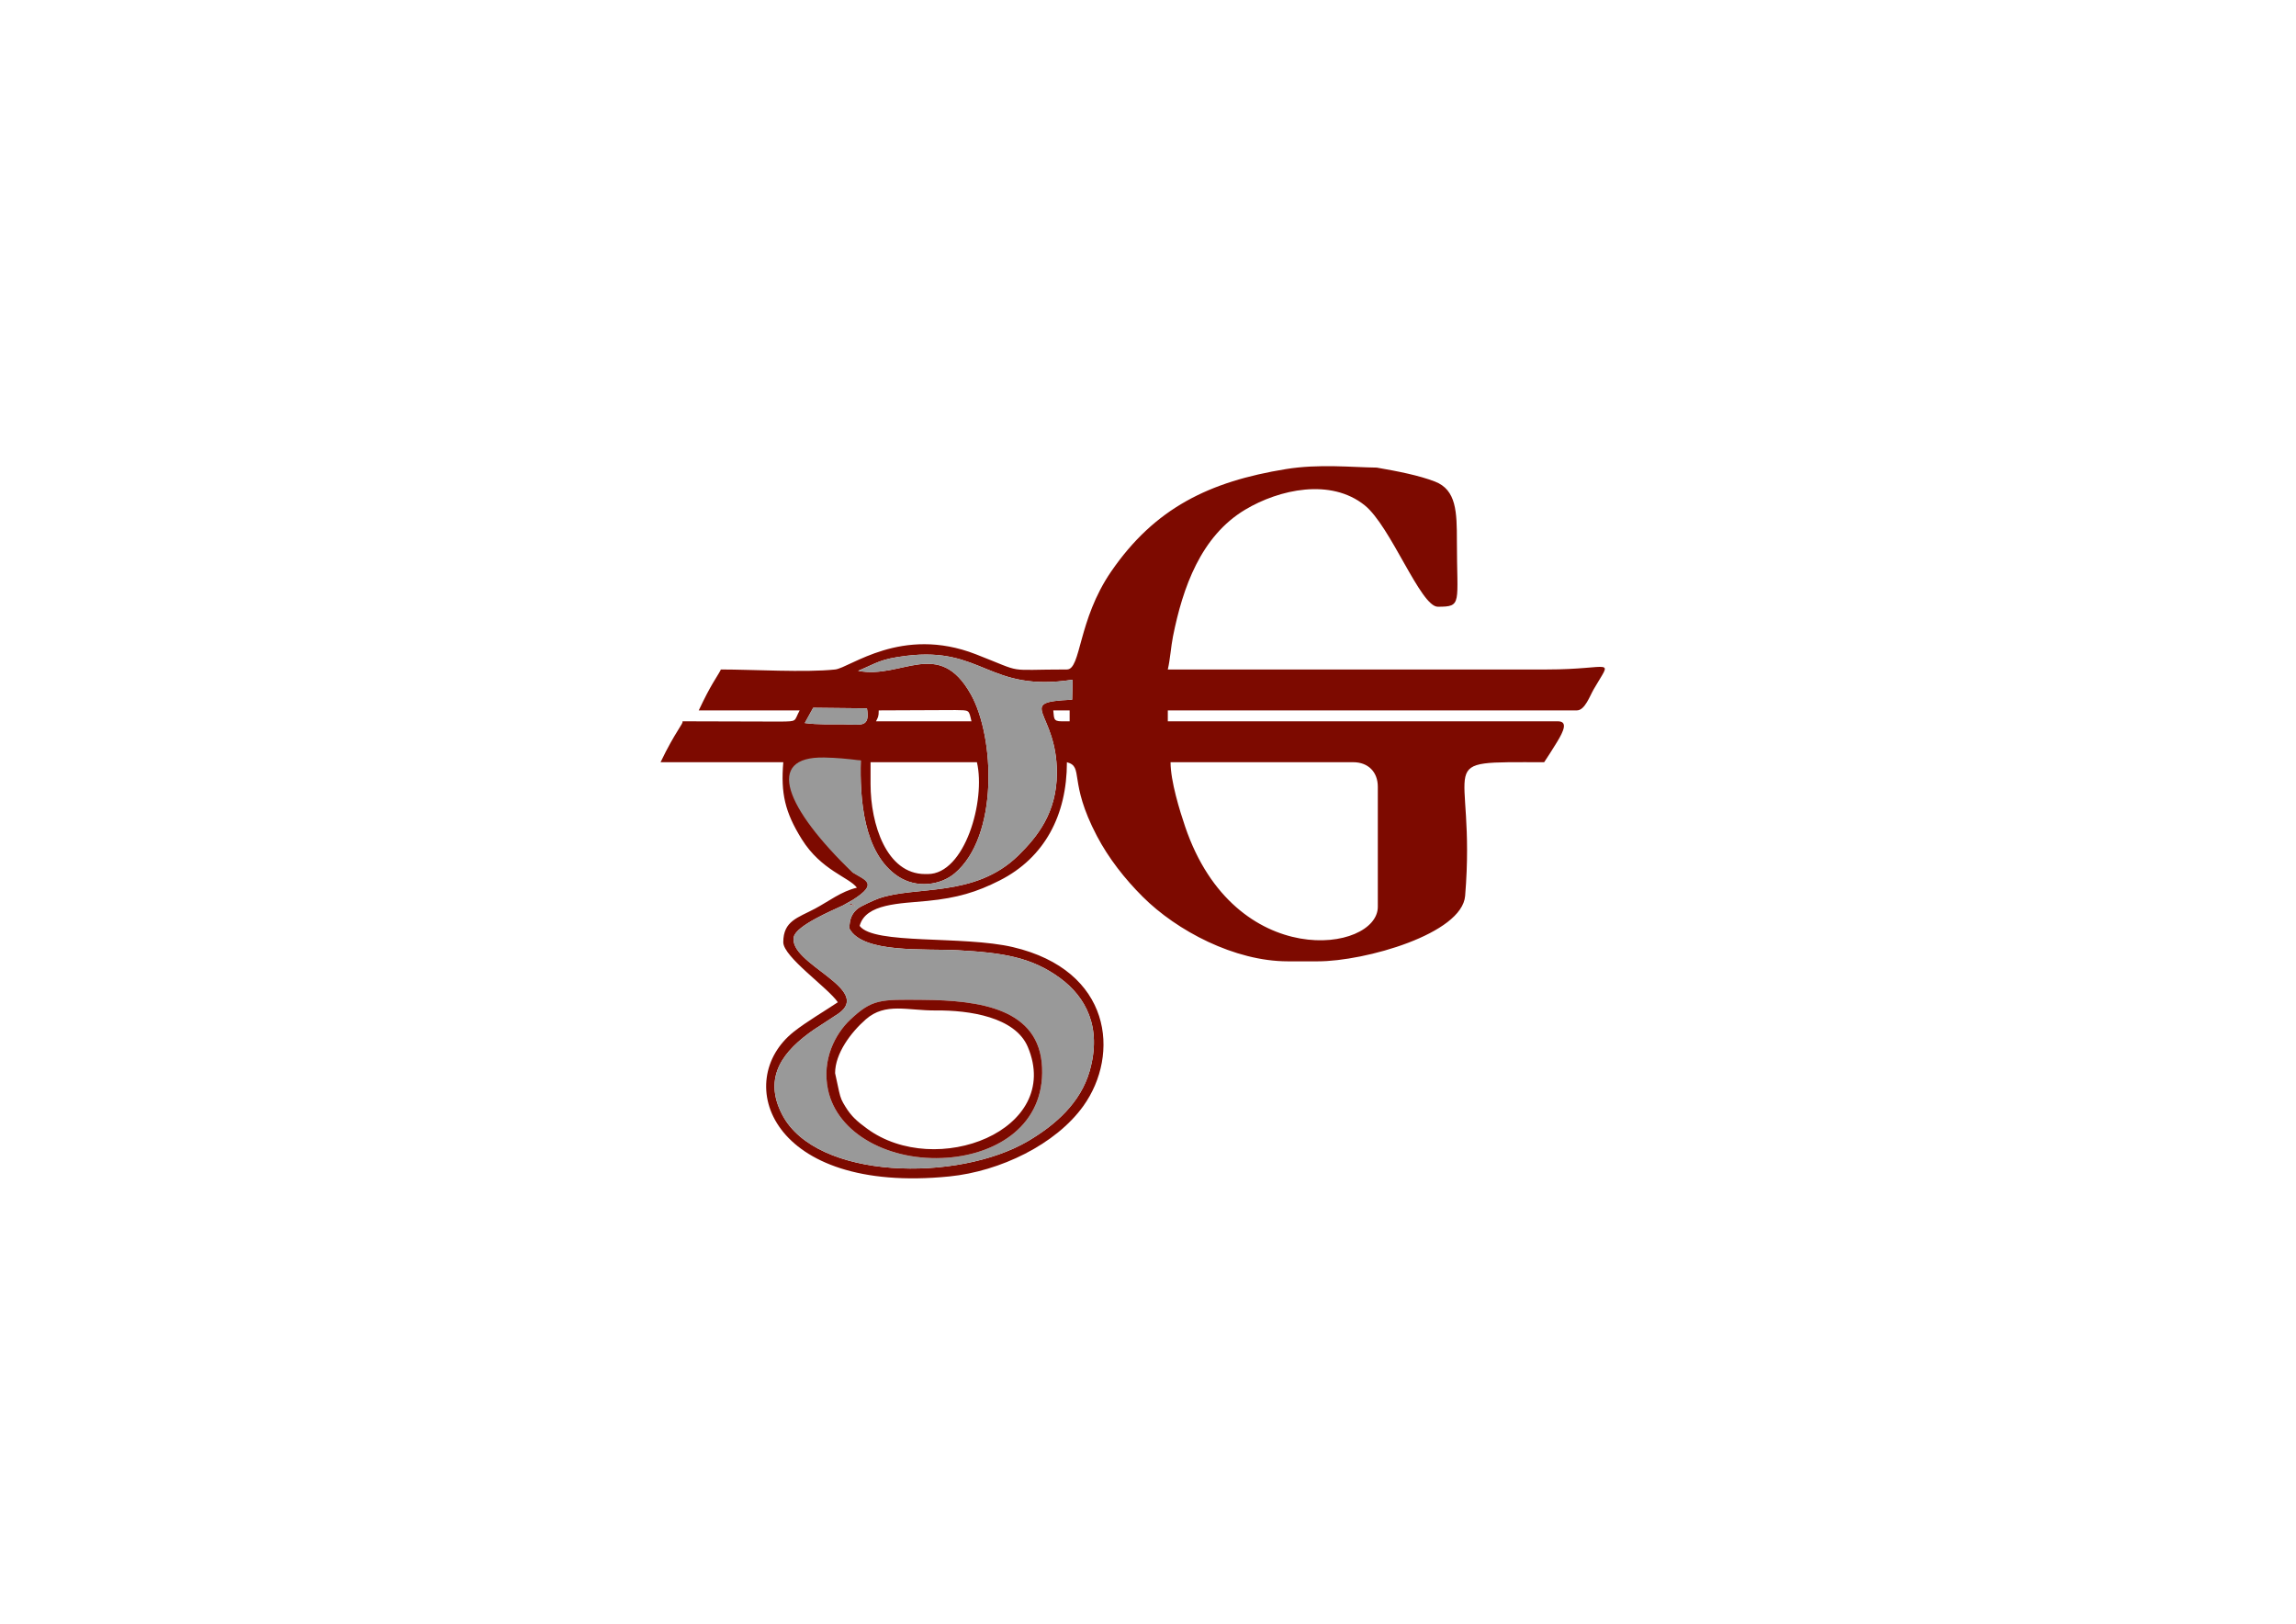 <?xml version="1.0" encoding="UTF-8"?>
<!DOCTYPE svg PUBLIC "-//W3C//DTD SVG 1.1//EN" "http://www.w3.org/Graphics/SVG/1.1/DTD/svg11.dtd">
<!-- Creator: CorelDRAW 2023 -->
<svg xmlns="http://www.w3.org/2000/svg" xml:space="preserve" width="297mm" height="210mm" version="1.1" style="shape-rendering:geometricPrecision; text-rendering:geometricPrecision; image-rendering:optimizeQuality; fill-rule:evenodd; clip-rule:evenodd"
viewBox="0 0 29700 21000"
 xmlns:xlink="http://www.w3.org/1999/xlink"
 xmlns:xodm="http://www.corel.com/coreldraw/odm/2003">
 <defs>
  <style type="text/css">
   <![CDATA[
    .fil0 {fill:#7D0A00}
    .fil1 {fill:#999999}
   ]]>
  </style>
 </defs>
 <g id="Warstwa_x0020_1">
  <path class="fil0" d="M11100.45 8676.22c255.68,-107.68 284.22,-152.17 621.71,-193.99 991.43,-122.84 1065.42,476.38 2152.87,308.68l-6.51 258.53c-754.75,33.37 -194.58,140.48 -197.38,949.65 -1.78,513.42 -253.06,823.76 -498.61,1064.78 -563.32,552.92 -1335.94,387.67 -1809.1,557.1 -62.49,22.38 -225.58,98.35 -262.74,126.49 -76.83,58.19 -114.13,137.3 -112.99,262.53 174.34,323.83 974.63,256.33 1403.4,280.08 570.74,31.61 950.83,85.05 1326.87,363.98 321.02,238.12 541.28,626.43 376.65,1199.83 -117.1,407.87 -440.67,694.47 -795.62,903.63 -907.79,534.92 -2737.38,501.98 -3178.84,-337.71 -261.94,-498.24 22.7,-835.95 405.21,-1101.2l320.38 -209.39c453.62,-317.75 -655.05,-645.34 -576.8,-993.39 32.7,-145.48 499.93,-342.16 633.93,-404.79l131.65 -74.24c333.68,-213.28 160.71,-251.06 0.53,-352.04 -124.58,-108.76 -1163.91,-1180.4 -673.83,-1401.12 171.09,-58.75 280.34,-30.72 773.25,-48.22 -12.6,485.99 30.5,1200.73 483.63,1500.08 238.6,157.63 547.55,113.88 730.15,-39.09 570.8,-478.22 519.96,-1761.78 211.29,-2314.28 -415.24,-743.23 -893.04,-194.07 -1459.1,-305.9zm-49.73 3036.84c33.46,18.99 -26.4,-22.77 -38.14,-22.35 -71.62,2.53 37.39,21.93 38.14,22.35zm-534.27 -658.97c-42.74,35.63 11.84,-9.87 0,0zm414.16 94.66c-44.56,49.36 5.84,-6.48 0,0zm-17.75 1958.29c33.14,-26.73 -30.26,24.41 0,0zm1089.05 -1802.6l-35.28 0c-499.06,0 -705.56,-644.28 -705.56,-1164.17l0 -282.22 1375.84 0c115.95,497.72 -156.78,1446.39 -635,1446.39zm3139.72 -1446.39l2363.61 0c192.07,0 317.5,125.43 317.5,317.5l0 1552.22c0,586.72 -1850.08,851.72 -2492.05,-1035.72 -70.01,-205.81 -189.06,-590.3 -189.06,-834zm-3774.72 -670.28l991.98 -4.21c184.77,3.9 171.73,-8.06 207.46,145.32l-1234.72 0c24.71,-49.84 35.28,-58.57 35.28,-141.11zm-847.8 -33.85l695.54 7.27c42.68,256.01 -78.08,209.58 -305.56,206.67 -163.38,-2.08 -328.1,6.76 -498.92,-16.61l108.94 -197.33zm3105.57 33.85l211.67 0 0 141.11 -105.83 0c-109.97,0 -93.14,-42.12 -105.84,-141.11zm176.39 -529.16c-822.54,0 -526.7,56.68 -1178.81,-197.02 -960.15,-373.56 -1627.82,176.65 -1819.56,197.25 -385.49,41.44 -1064.49,-0.23 -1481.9,-0.23 16.58,-8.28 -36.34,69.78 -97.15,172.58 -50.7,85.71 -99.81,177.3 -185.08,356.58l1305.28 0c-75.89,143.42 -24.3,141.21 -243.4,144.66l-1273.54 -3.55c22.88,19.84 -90.37,127.76 -282.23,529.17l1587.5 0c-33.4,401.41 20.1,643.9 239.08,995.65 251.19,403.49 615.71,493.76 713.42,627.13 -202.18,47.1 -364.26,176.35 -540.89,270.49 -224.19,119.49 -411.61,158.45 -411.61,435.06 0,190.45 582.16,591.83 705.56,776.11 -176.09,117.91 -405.28,251.18 -570.42,382.08 -799.12,633.36 -309.26,2102.96 2012.02,1870.9 660.16,-65.99 1379.01,-415.41 1734.44,-911.39 476.12,-664.43 370.1,-1753.68 -910.75,-2054.65 -645.72,-151.73 -1802.2,-27.86 -1983.07,-274.72 77.56,-290.45 522.55,-288.09 876.56,-322.88 385.68,-37.92 637.02,-113.51 934.95,-264.5 581.61,-294.74 869.6,-845.43 869.6,-1529.28 224.01,59.81 14.67,242.52 387.46,953.1 152.77,291.21 362.51,556.59 590.95,784.87 444.85,444.55 1193.56,837.3 1879.09,837.3l388.06 0c613.04,0 1865.16,-356.1 1905.66,-846 149.12,-1804.02 -482.11,-1729.27 1022.39,-1729.27 45.61,-68.11 112.54,-172.52 166.48,-261.12 88.37,-145.17 141.95,-268.05 9.91,-268.05l-5044.72 0 0 -141.11 5291.67 0c103.45,0 166.84,-186.44 219.06,-276.01 244.92,-423.43 250.46,-253.15 -607.12,-253.15l-4903.61 0c30.96,-132.88 40.66,-295.81 66.88,-427.01 126.48,-632.86 360.69,-1297.66 934.92,-1640.36 440.61,-262.95 1105.37,-409 1544.9,-55.99 337.39,270.97 722.2,1311.97 945.8,1311.97 320.4,0 246.94,-35.48 246.94,-846.66 0,-377.3 -4.86,-665.37 -285.42,-772.91 -208.23,-79.81 -474.95,-131.89 -751.06,-179.81 -320.84,-4.09 -747.87,-50.12 -1174.54,19.1 -992.16,160.96 -1697.43,504.06 -2261.82,1325.67 -432.51,629.64 -387.08,1266 -571.88,1266z"/>
  <path class="fil1" d="M10710.14 14091.38c-81.03,-388.65 95.35,-720.03 285.06,-900.04 288.96,-274.2 394.24,-264.03 936.16,-259.91 746.85,5.68 1516.48,112.94 1548.65,876.71 31.05,737.24 -572.39,1117.41 -1229.95,1165.45 -731.68,53.45 -1418.86,-301.54 -1539.92,-882.21zm202.72 -984.34c-30.26,24.41 33.14,-26.73 0,0zm99.72 -1416.33c11.74,-0.42 71.6,41.34 38.14,22.35 -0.75,-0.42 -109.76,-19.82 -38.14,-22.35zm-81.97 -541.96c5.84,-6.48 -44.56,49.36 0,0zm-255.74 -181.07c11.84,-9.87 -42.74,35.63 0,0zm425.58 -2291.46c566.06,111.83 1043.86,-437.33 1459.1,305.9 308.67,552.5 359.51,1836.06 -211.29,2314.28 -182.6,152.97 -491.55,196.72 -730.15,39.09 -453.13,-299.35 -496.23,-1014.09 -483.63,-1500.08 -190.41,-23.84 -310.91,-34.52 -469.06,-38.09 -782.74,-17.67 -499.18,658.72 362.44,1487.43 160.18,100.98 340.35,138.76 6.67,352.04l-131.65 74.24c-134,62.63 -601.23,259.31 -633.93,404.79 -78.25,348.05 1030.42,675.64 576.8,993.39l-320.38 209.39c-382.51,265.25 -667.15,602.96 -405.21,1101.2 441.46,839.69 2271.05,872.63 3178.84,337.71 354.95,-209.16 678.52,-495.76 795.62,-903.63 164.63,-573.4 -55.63,-961.71 -376.65,-1199.83 -376.04,-278.93 -756.13,-332.37 -1326.87,-363.98 -428.77,-23.75 -1229.06,43.75 -1403.4,-280.08 -1.14,-125.23 36.16,-204.34 112.99,-262.53 37.16,-28.14 200.25,-104.11 262.74,-126.49 473.16,-169.43 1245.78,-4.18 1809.1,-557.1 245.55,-241.02 496.83,-551.36 498.61,-1064.78 2.8,-809.17 -557.37,-916.28 197.38,-949.65l6.51 -258.53c-1087.45,167.7 -1161.44,-431.52 -2152.87,-308.68 -337.49,41.82 -366.03,86.31 -621.71,193.99z"/>
  <path class="fil0" d="M10802.46 13879.71c0,-252.52 200.9,-524.27 397.36,-696.25 254.61,-222.89 542.34,-111.24 907.56,-114.78 431.35,-4.19 1023.57,84.17 1187.41,470.65 458.45,1081.48 -1188.98,1713.54 -2080.01,1056.95 -123.02,-90.66 -199.47,-153.36 -279.79,-284.65 -43.58,-71.24 -60.73,-102.32 -82.38,-199.84l-50.15 -232.08zm-92.32 211.67c121.06,580.67 808.24,935.66 1539.92,882.21 657.56,-48.04 1261,-428.21 1229.95,-1165.45 -32.17,-763.77 -801.8,-871.03 -1548.65,-876.71 -541.92,-4.12 -647.2,-14.29 -936.16,259.91 -189.71,180.01 -366.09,511.39 -285.06,900.04z"/>
  <path class="fil1" d="M10410.17 9351.25c170.82,23.37 335.54,14.53 498.92,16.61 227.48,2.91 348.24,49.34 305.56,-206.67l-695.54 -7.27 -108.94 197.33z"/>
 </g>
</svg>
